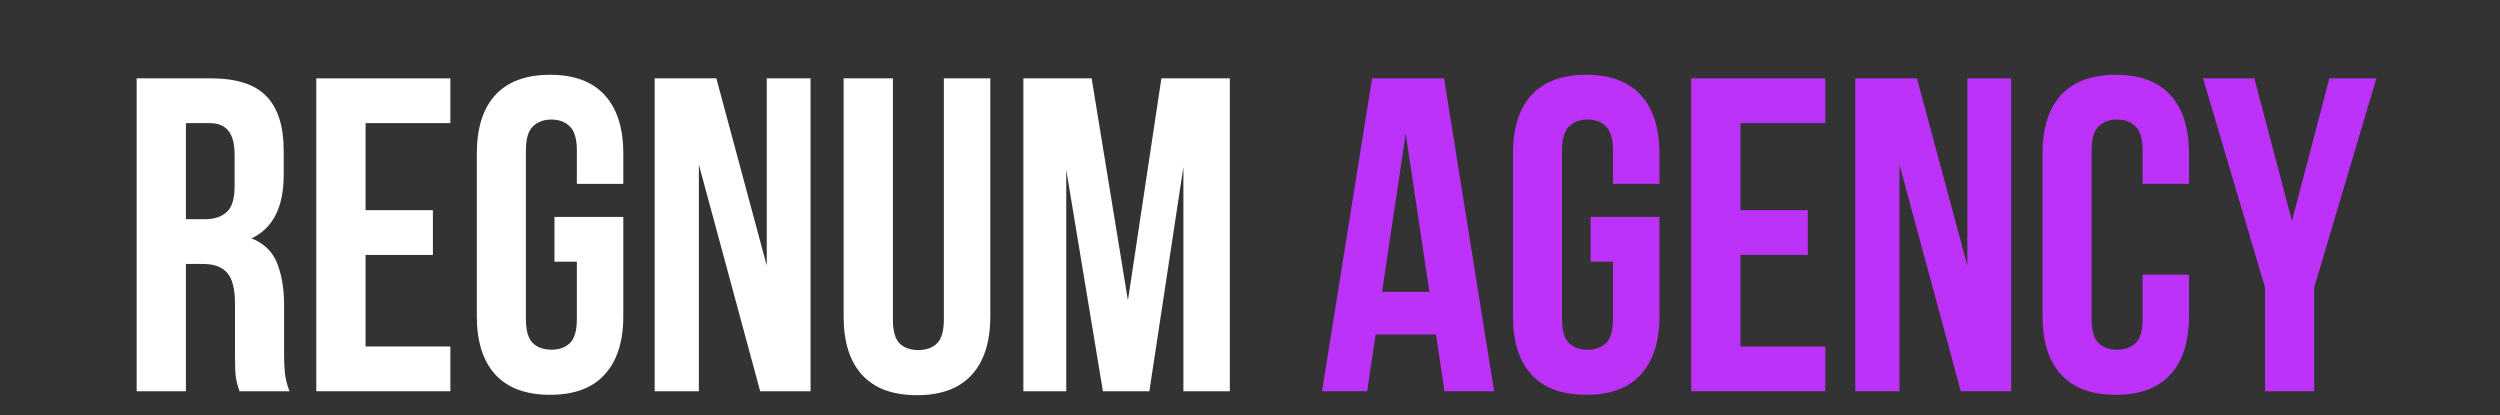 <?xml version="1.0" encoding="utf-8"?>
<svg xmlns="http://www.w3.org/2000/svg" height="46" preserveAspectRatio="xMidYMid meet" version="1.0" viewBox="0 0 207.75 34.5" width="277" zoomAndPan="magnify">
  <rect x="0" y="0" width="207.75" height="34.5" fill="#333333" stroke="none"/>
  <defs>
    <g/>
  </defs>
  <g fill="#ffffff" fill-opacity="1">
    <g transform="translate(9.872, 32.512)">
      <g>
        <path d="M 10.031 0 C 9.977 -0.176 9.926 -0.336 9.875 -0.484 C 9.832 -0.629 9.789 -0.812 9.75 -1.031 C 9.707 -1.258 9.68 -1.547 9.672 -1.891 C 9.66 -2.242 9.656 -2.676 9.656 -3.188 L 9.656 -7.281 C 9.656 -8.488 9.441 -9.336 9.016 -9.828 C 8.598 -10.328 7.922 -10.578 6.984 -10.578 L 5.578 -10.578 L 5.578 0 L 1.484 0 L 1.484 -26 L 7.656 -26 C 9.781 -26 11.316 -25.504 12.266 -24.516 C 13.223 -23.523 13.703 -22.023 13.703 -20.016 L 13.703 -17.969 C 13.703 -15.301 12.812 -13.547 11.031 -12.703 C 12.07 -12.285 12.781 -11.598 13.156 -10.641 C 13.539 -9.68 13.734 -8.523 13.734 -7.172 L 13.734 -3.156 C 13.734 -2.508 13.758 -1.945 13.812 -1.469 C 13.863 -0.988 13.988 -0.5 14.188 0 Z M 5.578 -22.281 L 5.578 -14.297 L 7.172 -14.297 C 7.93 -14.297 8.531 -14.492 8.969 -14.891 C 9.406 -15.285 9.625 -16.004 9.625 -17.047 L 9.625 -19.609 C 9.625 -20.547 9.453 -21.223 9.109 -21.641 C 8.773 -22.066 8.254 -22.281 7.547 -22.281 Z M 5.578 -22.281"/>
      </g>
    </g>
  </g>
  <g fill="#ffffff" fill-opacity="1">
    <g transform="translate(24.801, 32.512)">
      <g>
        <path d="M 5.578 -15.047 L 11.172 -15.047 L 11.172 -11.328 L 5.578 -11.328 L 5.578 -3.719 L 12.625 -3.719 L 12.625 0 L 1.484 0 L 1.484 -26 L 12.625 -26 L 12.625 -22.281 L 5.578 -22.281 Z M 5.578 -15.047"/>
      </g>
    </g>
  </g>
  <g fill="#ffffff" fill-opacity="1">
    <g transform="translate(38.468, 32.512)">
      <g>
        <path d="M 7.609 -14.484 L 13.328 -14.484 L 13.328 -6.234 C 13.328 -4.129 12.812 -2.516 11.781 -1.391 C 10.758 -0.266 9.25 0.297 7.25 0.297 C 5.238 0.297 3.719 -0.266 2.688 -1.391 C 1.664 -2.516 1.156 -4.129 1.156 -6.234 L 1.156 -19.766 C 1.156 -21.867 1.664 -23.484 2.688 -24.609 C 3.719 -25.734 5.238 -26.297 7.25 -26.297 C 9.25 -26.297 10.758 -25.734 11.781 -24.609 C 12.812 -23.484 13.328 -21.867 13.328 -19.766 L 13.328 -17.234 L 9.469 -17.234 L 9.469 -20.016 C 9.469 -20.961 9.273 -21.625 8.891 -22 C 8.504 -22.383 7.992 -22.578 7.359 -22.578 C 6.711 -22.578 6.195 -22.383 5.812 -22 C 5.426 -21.625 5.234 -20.961 5.234 -20.016 L 5.234 -5.984 C 5.234 -5.035 5.426 -4.375 5.812 -4 C 6.195 -3.633 6.711 -3.453 7.359 -3.453 C 7.992 -3.453 8.504 -3.633 8.891 -4 C 9.273 -4.375 9.469 -5.035 9.469 -5.984 L 9.469 -10.766 L 7.609 -10.766 Z M 7.609 -14.484"/>
      </g>
    </g>
  </g>
  <g fill="#ffffff" fill-opacity="1">
    <g transform="translate(52.951, 32.512)">
      <g>
        <path d="M 5.125 -18.828 L 5.125 0 L 1.453 0 L 1.453 -26 L 6.578 -26 L 10.766 -10.438 L 10.766 -26 L 14.406 -26 L 14.406 0 L 10.219 0 Z M 5.125 -18.828"/>
      </g>
    </g>
  </g>
  <g fill="#ffffff" fill-opacity="1">
    <g transform="translate(68.809, 32.512)">
      <g>
        <path d="M 5.391 -26 L 5.391 -5.938 C 5.391 -5 5.578 -4.344 5.953 -3.969 C 6.336 -3.602 6.852 -3.422 7.5 -3.422 C 8.145 -3.422 8.66 -3.602 9.047 -3.969 C 9.43 -4.344 9.625 -5 9.625 -5.938 L 9.625 -26 L 13.484 -26 L 13.484 -6.203 C 13.484 -4.098 12.969 -2.484 11.938 -1.359 C 10.914 -0.234 9.398 0.328 7.391 0.328 C 5.379 0.328 3.859 -0.234 2.828 -1.359 C 1.805 -2.484 1.297 -4.098 1.297 -6.203 L 1.297 -26 Z M 5.391 -26"/>
      </g>
    </g>
  </g>
  <g fill="#ffffff" fill-opacity="1">
    <g transform="translate(83.59, 32.512)">
      <g>
        <path d="M 10.141 -7.547 L 12.922 -26 L 18.609 -26 L 18.609 0 L 14.75 0 L 14.75 -18.641 L 11.922 0 L 8.062 0 L 5.016 -18.391 L 5.016 0 L 1.453 0 L 1.453 -26 L 7.125 -26 Z M 10.141 -7.547"/>
      </g>
    </g>
  </g>
  <g fill="#000000" fill-opacity="1">
    <g transform="translate(103.692, 32.512)">
      <g/>
    </g>
  </g>
  <g fill="#bc32f8" fill-opacity="1">
    <g transform="translate(109.456, 32.512)">
      <g>
        <path d="M 14.703 0 L 10.578 0 L 9.875 -4.719 L 4.859 -4.719 L 4.156 0 L 0.406 0 L 4.562 -26 L 10.547 -26 Z M 5.391 -8.25 L 9.328 -8.25 L 7.359 -21.391 Z M 5.391 -8.25"/>
      </g>
    </g>
  </g>
  <g fill="#bc32f8" fill-opacity="1">
    <g transform="translate(124.571, 32.512)">
      <g>
        <path d="M 7.609 -14.484 L 13.328 -14.484 L 13.328 -6.234 C 13.328 -4.129 12.812 -2.516 11.781 -1.391 C 10.758 -0.266 9.25 0.297 7.25 0.297 C 5.238 0.297 3.719 -0.266 2.688 -1.391 C 1.664 -2.516 1.156 -4.129 1.156 -6.234 L 1.156 -19.766 C 1.156 -21.867 1.664 -23.484 2.688 -24.609 C 3.719 -25.734 5.238 -26.297 7.25 -26.297 C 9.25 -26.297 10.758 -25.734 11.781 -24.609 C 12.812 -23.484 13.328 -21.867 13.328 -19.766 L 13.328 -17.234 L 9.469 -17.234 L 9.469 -20.016 C 9.469 -20.961 9.273 -21.625 8.891 -22 C 8.504 -22.383 7.992 -22.578 7.359 -22.578 C 6.711 -22.578 6.195 -22.383 5.812 -22 C 5.426 -21.625 5.234 -20.961 5.234 -20.016 L 5.234 -5.984 C 5.234 -5.035 5.426 -4.375 5.812 -4 C 6.195 -3.633 6.711 -3.453 7.359 -3.453 C 7.992 -3.453 8.504 -3.633 8.891 -4 C 9.273 -4.375 9.469 -5.035 9.469 -5.984 L 9.469 -10.766 L 7.609 -10.766 Z M 7.609 -14.484"/>
      </g>
    </g>
  </g>
  <g fill="#bc32f8" fill-opacity="1">
    <g transform="translate(139.054, 32.512)">
      <g>
        <path d="M 5.578 -15.047 L 11.172 -15.047 L 11.172 -11.328 L 5.578 -11.328 L 5.578 -3.719 L 12.625 -3.719 L 12.625 0 L 1.484 0 L 1.484 -26 L 12.625 -26 L 12.625 -22.281 L 5.578 -22.281 Z M 5.578 -15.047"/>
      </g>
    </g>
  </g>
  <g fill="#bc32f8" fill-opacity="1">
    <g transform="translate(152.721, 32.512)">
      <g>
        <path d="M 5.125 -18.828 L 5.125 0 L 1.453 0 L 1.453 -26 L 6.578 -26 L 10.766 -10.438 L 10.766 -26 L 14.406 -26 L 14.406 0 L 10.219 0 Z M 5.125 -18.828"/>
      </g>
    </g>
  </g>
  <g fill="#bc32f8" fill-opacity="1">
    <g transform="translate(168.579, 32.512)">
      <g>
        <path d="M 13.328 -9.688 L 13.328 -6.234 C 13.328 -4.129 12.812 -2.516 11.781 -1.391 C 10.758 -0.266 9.25 0.297 7.25 0.297 C 5.238 0.297 3.719 -0.266 2.688 -1.391 C 1.664 -2.516 1.156 -4.129 1.156 -6.234 L 1.156 -19.766 C 1.156 -21.867 1.664 -23.484 2.688 -24.609 C 3.719 -25.734 5.238 -26.297 7.25 -26.297 C 9.25 -26.297 10.758 -25.734 11.781 -24.609 C 12.812 -23.484 13.328 -21.867 13.328 -19.766 L 13.328 -17.234 L 9.469 -17.234 L 9.469 -20.016 C 9.469 -20.961 9.273 -21.625 8.891 -22 C 8.504 -22.383 7.992 -22.578 7.359 -22.578 C 6.711 -22.578 6.195 -22.383 5.812 -22 C 5.426 -21.625 5.234 -20.961 5.234 -20.016 L 5.234 -5.984 C 5.234 -5.035 5.426 -4.375 5.812 -4 C 6.195 -3.633 6.711 -3.453 7.359 -3.453 C 7.992 -3.453 8.504 -3.633 8.891 -4 C 9.273 -4.375 9.469 -5.035 9.469 -5.984 L 9.469 -9.688 Z M 13.328 -9.688"/>
      </g>
    </g>
  </g>
  <g fill="#bc32f8" fill-opacity="1">
    <g transform="translate(182.914, 32.512)">
      <g>
        <path d="M 5.312 -8.609 L 0.156 -26 L 4.422 -26 L 7.547 -14.156 L 10.656 -26 L 14.562 -26 L 9.391 -8.609 L 9.391 0 L 5.312 0 Z M 5.312 -8.609"/>
      </g>
    </g>
  </g>
</svg>